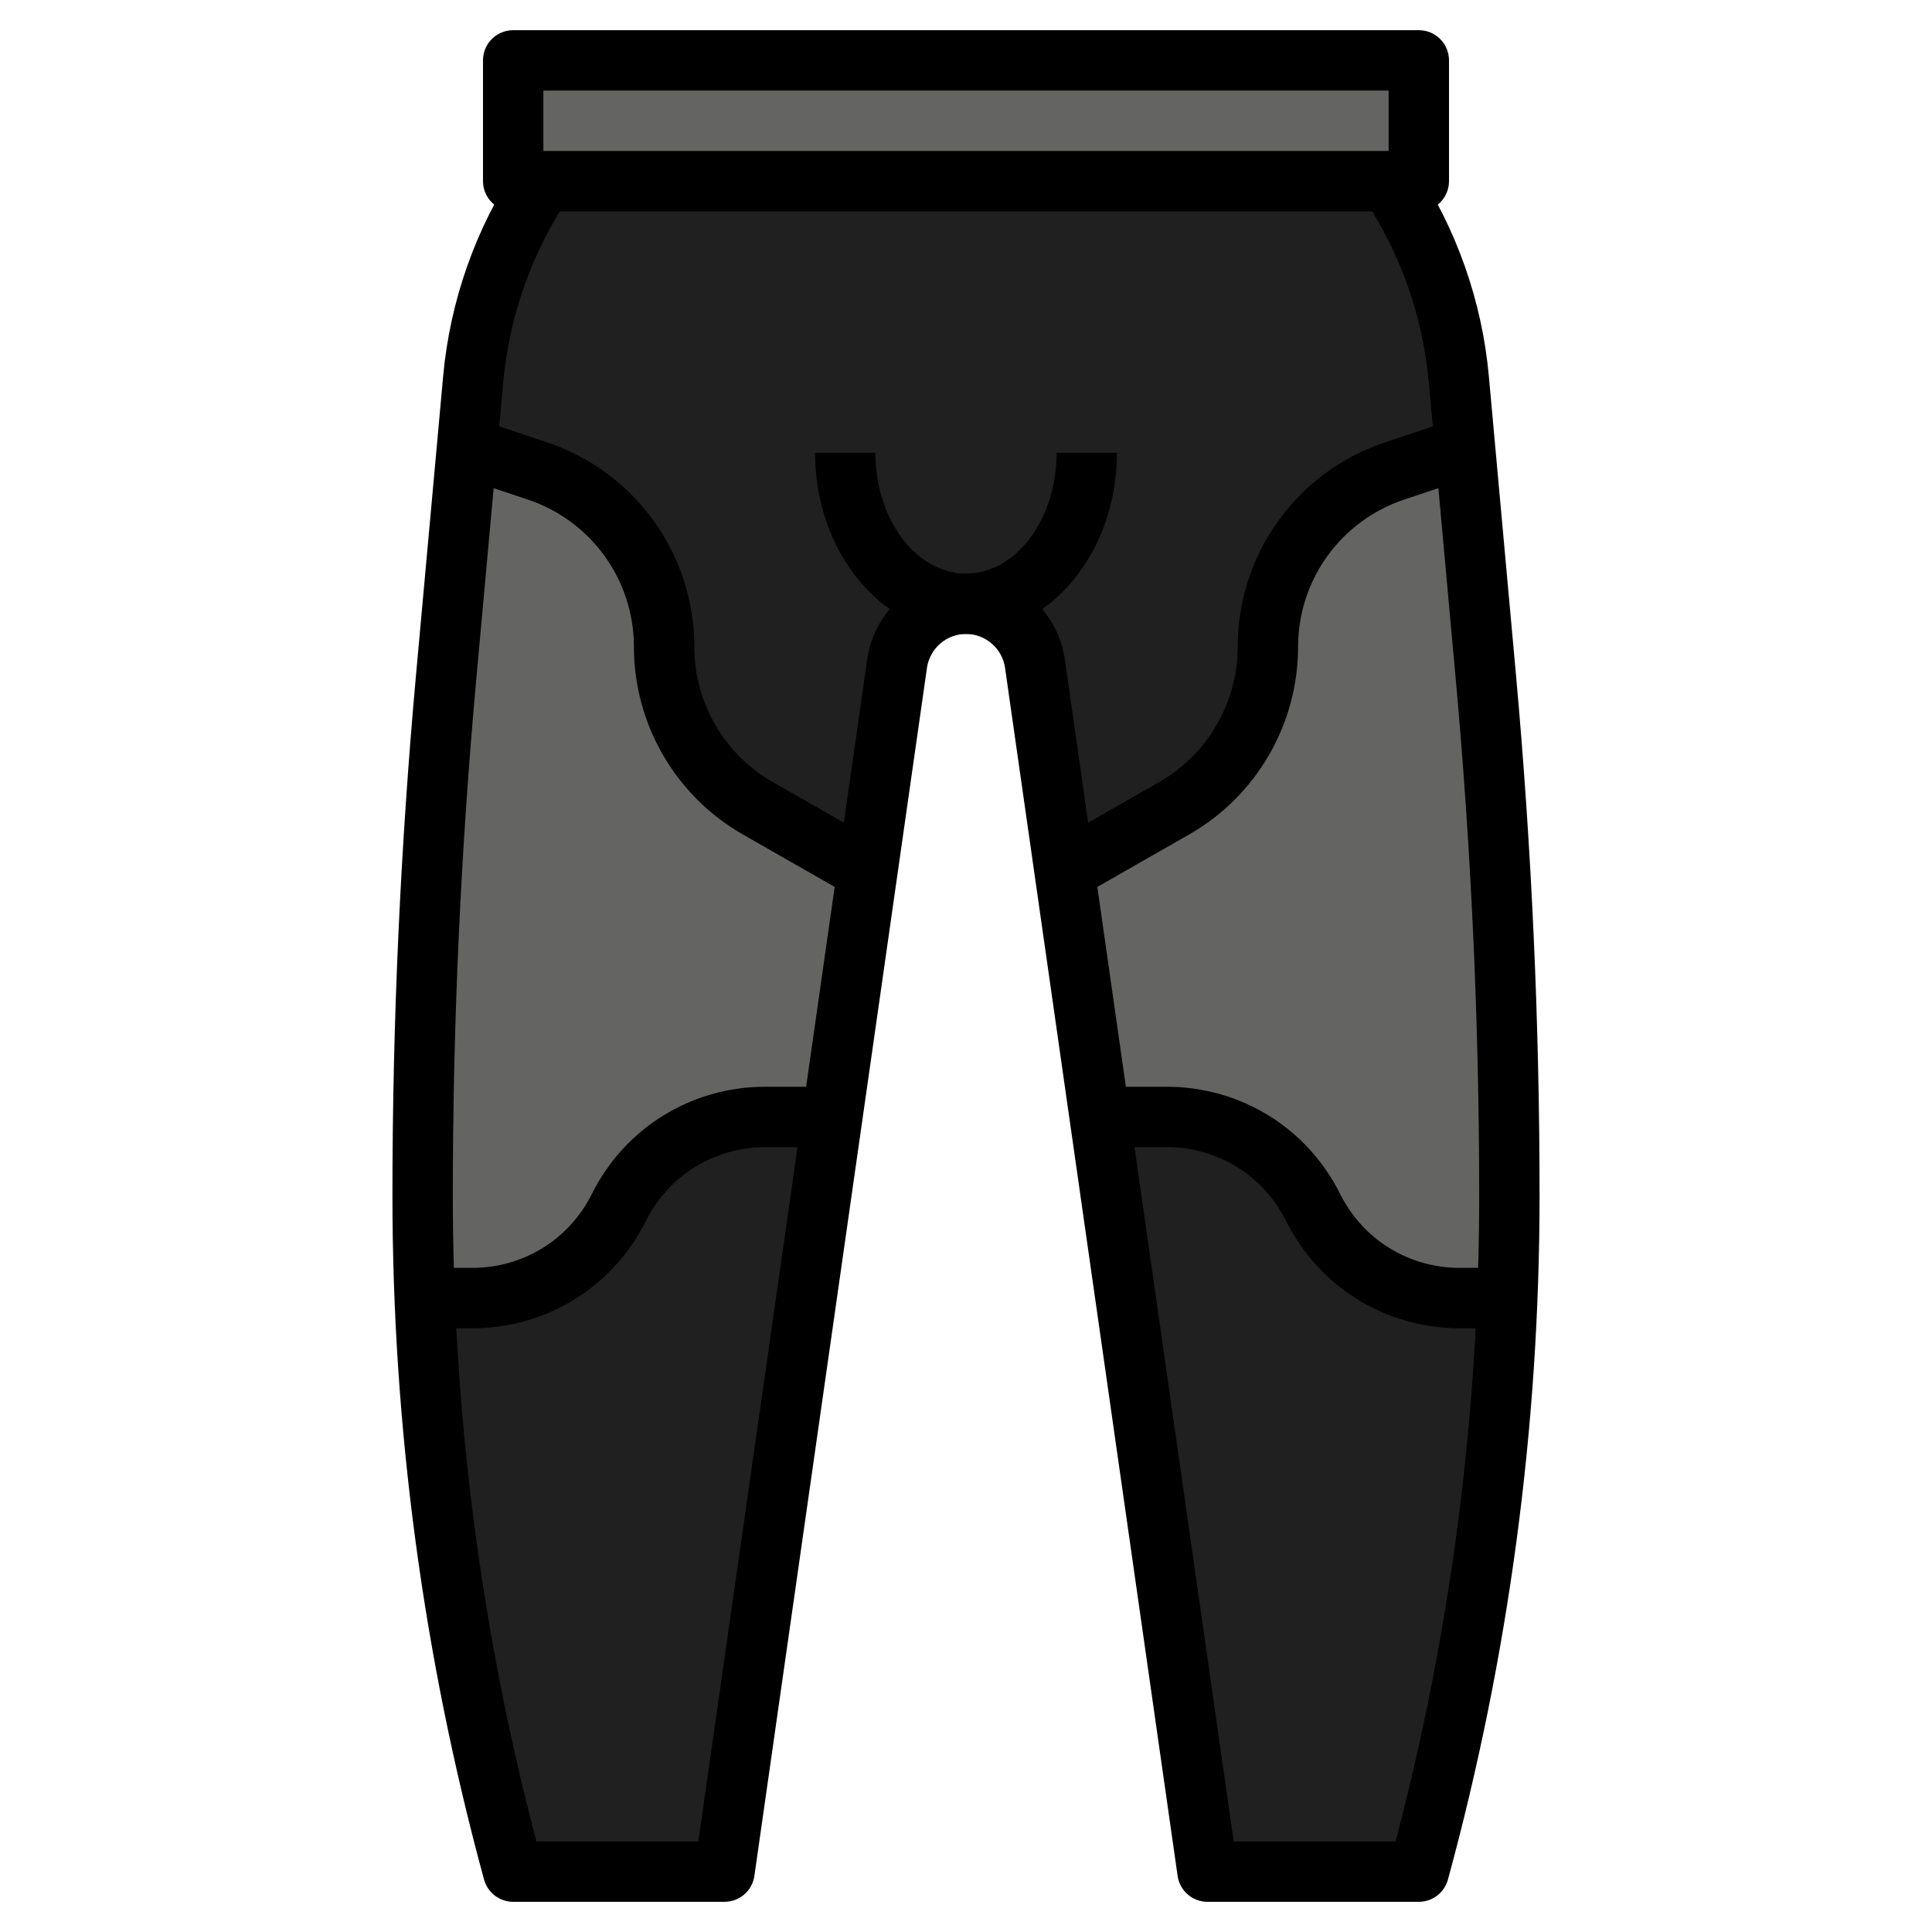 <?xml version="1.0"?>
<svg xmlns="http://www.w3.org/2000/svg" id="Layer_3" enable-background="new 0 0 64 64" height="512px" viewBox="0 0 64 64" width="512px" class=""><g><path d="m17 2h30v4h-30z" fill="#f5b953" data-original="#F5B953" class="active-path" data-old_color="#f5b953" style="fill:#646463"/><path d="m46 6 .028.042c1.294 1.941 2.083 4.175 2.294 6.498l.9 9.897c.518 5.706.778 11.432.778 17.161 0 7.567-1.009 15.101-3 22.402h-7l-5.717-40.02c-.162-1.136-1.135-1.98-2.283-1.98-1.148 0-2.121.844-2.283 1.98l-5.717 40.02h-7c-1.991-7.301-3-14.834-3-22.402 0-5.729.26-11.455.778-17.161l.9-9.897c.211-2.323 1-4.557 2.294-6.498l.028-.042" fill="#4472b2" data-original="#4472B2" class="" data-old_color="#4472b2" style="fill:#202020"/><path d="m25.098 26.77c-1.916-1.094-3.098-3.132-3.098-5.338 0-2.647-1.694-4.996-4.204-5.833l-1.796-.599h-.545l-.676 7.437c-.519 5.706-.779 11.432-.779 17.161 0 1.135.03 2.269.076 3.402h1.57c2.056 0 3.935-1.161 4.854-3s2.798-3 4.854-3h2.217l1.164-8.151z" fill="#f5b953" data-original="#F5B953" class="active-path" data-old_color="#f5b953" style="fill:#646463"/><path d="m46.204 15.599c-2.51.836-4.204 3.186-4.204 5.833 0 2.206-1.182 4.244-3.098 5.339l-3.638 2.079 1.165 8.15h2.217c2.056 0 3.935 1.161 4.854 3s2.798 3 4.854 3h1.57c.046-1.133.076-2.267.076-3.402 0-5.729-.26-11.455-.778-17.161l-.677-7.437h-.545z" fill="#f5b953" data-original="#F5B953" class="active-path" data-old_color="#f5b953" style="fill:#646463"/><path d="m47 7h-30c-.553 0-1-.447-1-1v-4c0-.553.447-1 1-1h30c.553 0 1 .447 1 1v4c0 .553-.447 1-1 1zm-29-2h28v-2h-28z" data-original="#000000" class="" style="fill:#000000"/><path d="m47 63h-7c-.498 0-.92-.366-.99-.858l-5.717-40.021c-.092-.639-.647-1.121-1.293-1.121s-1.201.482-1.293 1.122l-5.717 40.02c-.07.492-.492.858-.99.858h-7c-.451 0-.846-.302-.965-.737-2.014-7.384-3.035-15.01-3.035-22.664 0-5.735.264-11.54.782-17.252l.899-9.897c.227-2.481 1.076-4.889 2.458-6.962l.861.512.829.56c-1.223 1.834-1.959 3.92-2.155 6.071l-.899 9.897c-.514 5.652-.775 11.396-.775 17.071 0 7.223.931 14.418 2.768 21.401h5.365l5.594-39.162c.232-1.618 1.639-2.838 3.273-2.838s3.041 1.22 3.273 2.837l5.594 39.163h5.365c1.837-6.983 2.768-14.179 2.768-21.401 0-5.675-.261-11.419-.774-17.07l-.899-9.897c-.196-2.151-.933-4.237-2.13-6.034l1.633-1.156.028.042c1.385 2.078 2.234 4.485 2.461 6.967l.899 9.897c.518 5.711.782 11.515.782 17.251 0 7.654-1.021 15.28-3.035 22.664-.119.435-.514.737-.965.737z" data-original="#000000" class="" style="fill:#000000"/><path d="m28.504 29.868-3.902-2.229c-2.222-1.27-3.602-3.649-3.602-6.207 0-2.22-1.415-4.183-3.521-4.885l-1.796-.599.633-1.896 1.796.599c2.924.973 4.888 3.699 4.888 6.781 0 1.843.994 3.556 2.594 4.471l3.902 2.229z" data-original="#000000" class="" style="fill:#000000"/><path d="m15.646 44h-1.646v-2h1.646c1.688 0 3.206-.938 3.96-2.447 1.094-2.192 3.297-3.553 5.748-3.553h2.646v2h-2.646c-1.688 0-3.206.938-3.96 2.447-1.094 2.192-3.297 3.553-5.748 3.553z" data-original="#000000" class="" style="fill:#000000"/><path d="m35.496 29.868-.992-1.736 3.902-2.229c1.6-.915 2.594-2.628 2.594-4.471 0-3.082 1.964-5.808 4.888-6.781l1.796-.599.633 1.896-1.796.599c-2.106.702-3.521 2.665-3.521 4.885 0 2.559-1.38 4.938-3.602 6.207z" data-original="#000000" class="" style="fill:#000000"/><path d="m50 44h-1.646c-2.451 0-4.654-1.361-5.749-3.553-.753-1.509-2.271-2.447-3.959-2.447h-2.646v-2h2.646c2.451 0 4.654 1.361 5.749 3.553.754 1.51 2.271 2.447 3.96 2.447h1.645z" data-original="#000000" class="" style="fill:#000000"/><path d="m32 21c-2.757 0-5-2.691-5-6h2c0 2.206 1.346 4 3 4s3-1.794 3-4h2c0 3.309-2.243 6-5 6z" data-original="#000000" class="" style="fill:#000000"/></g> </svg>
